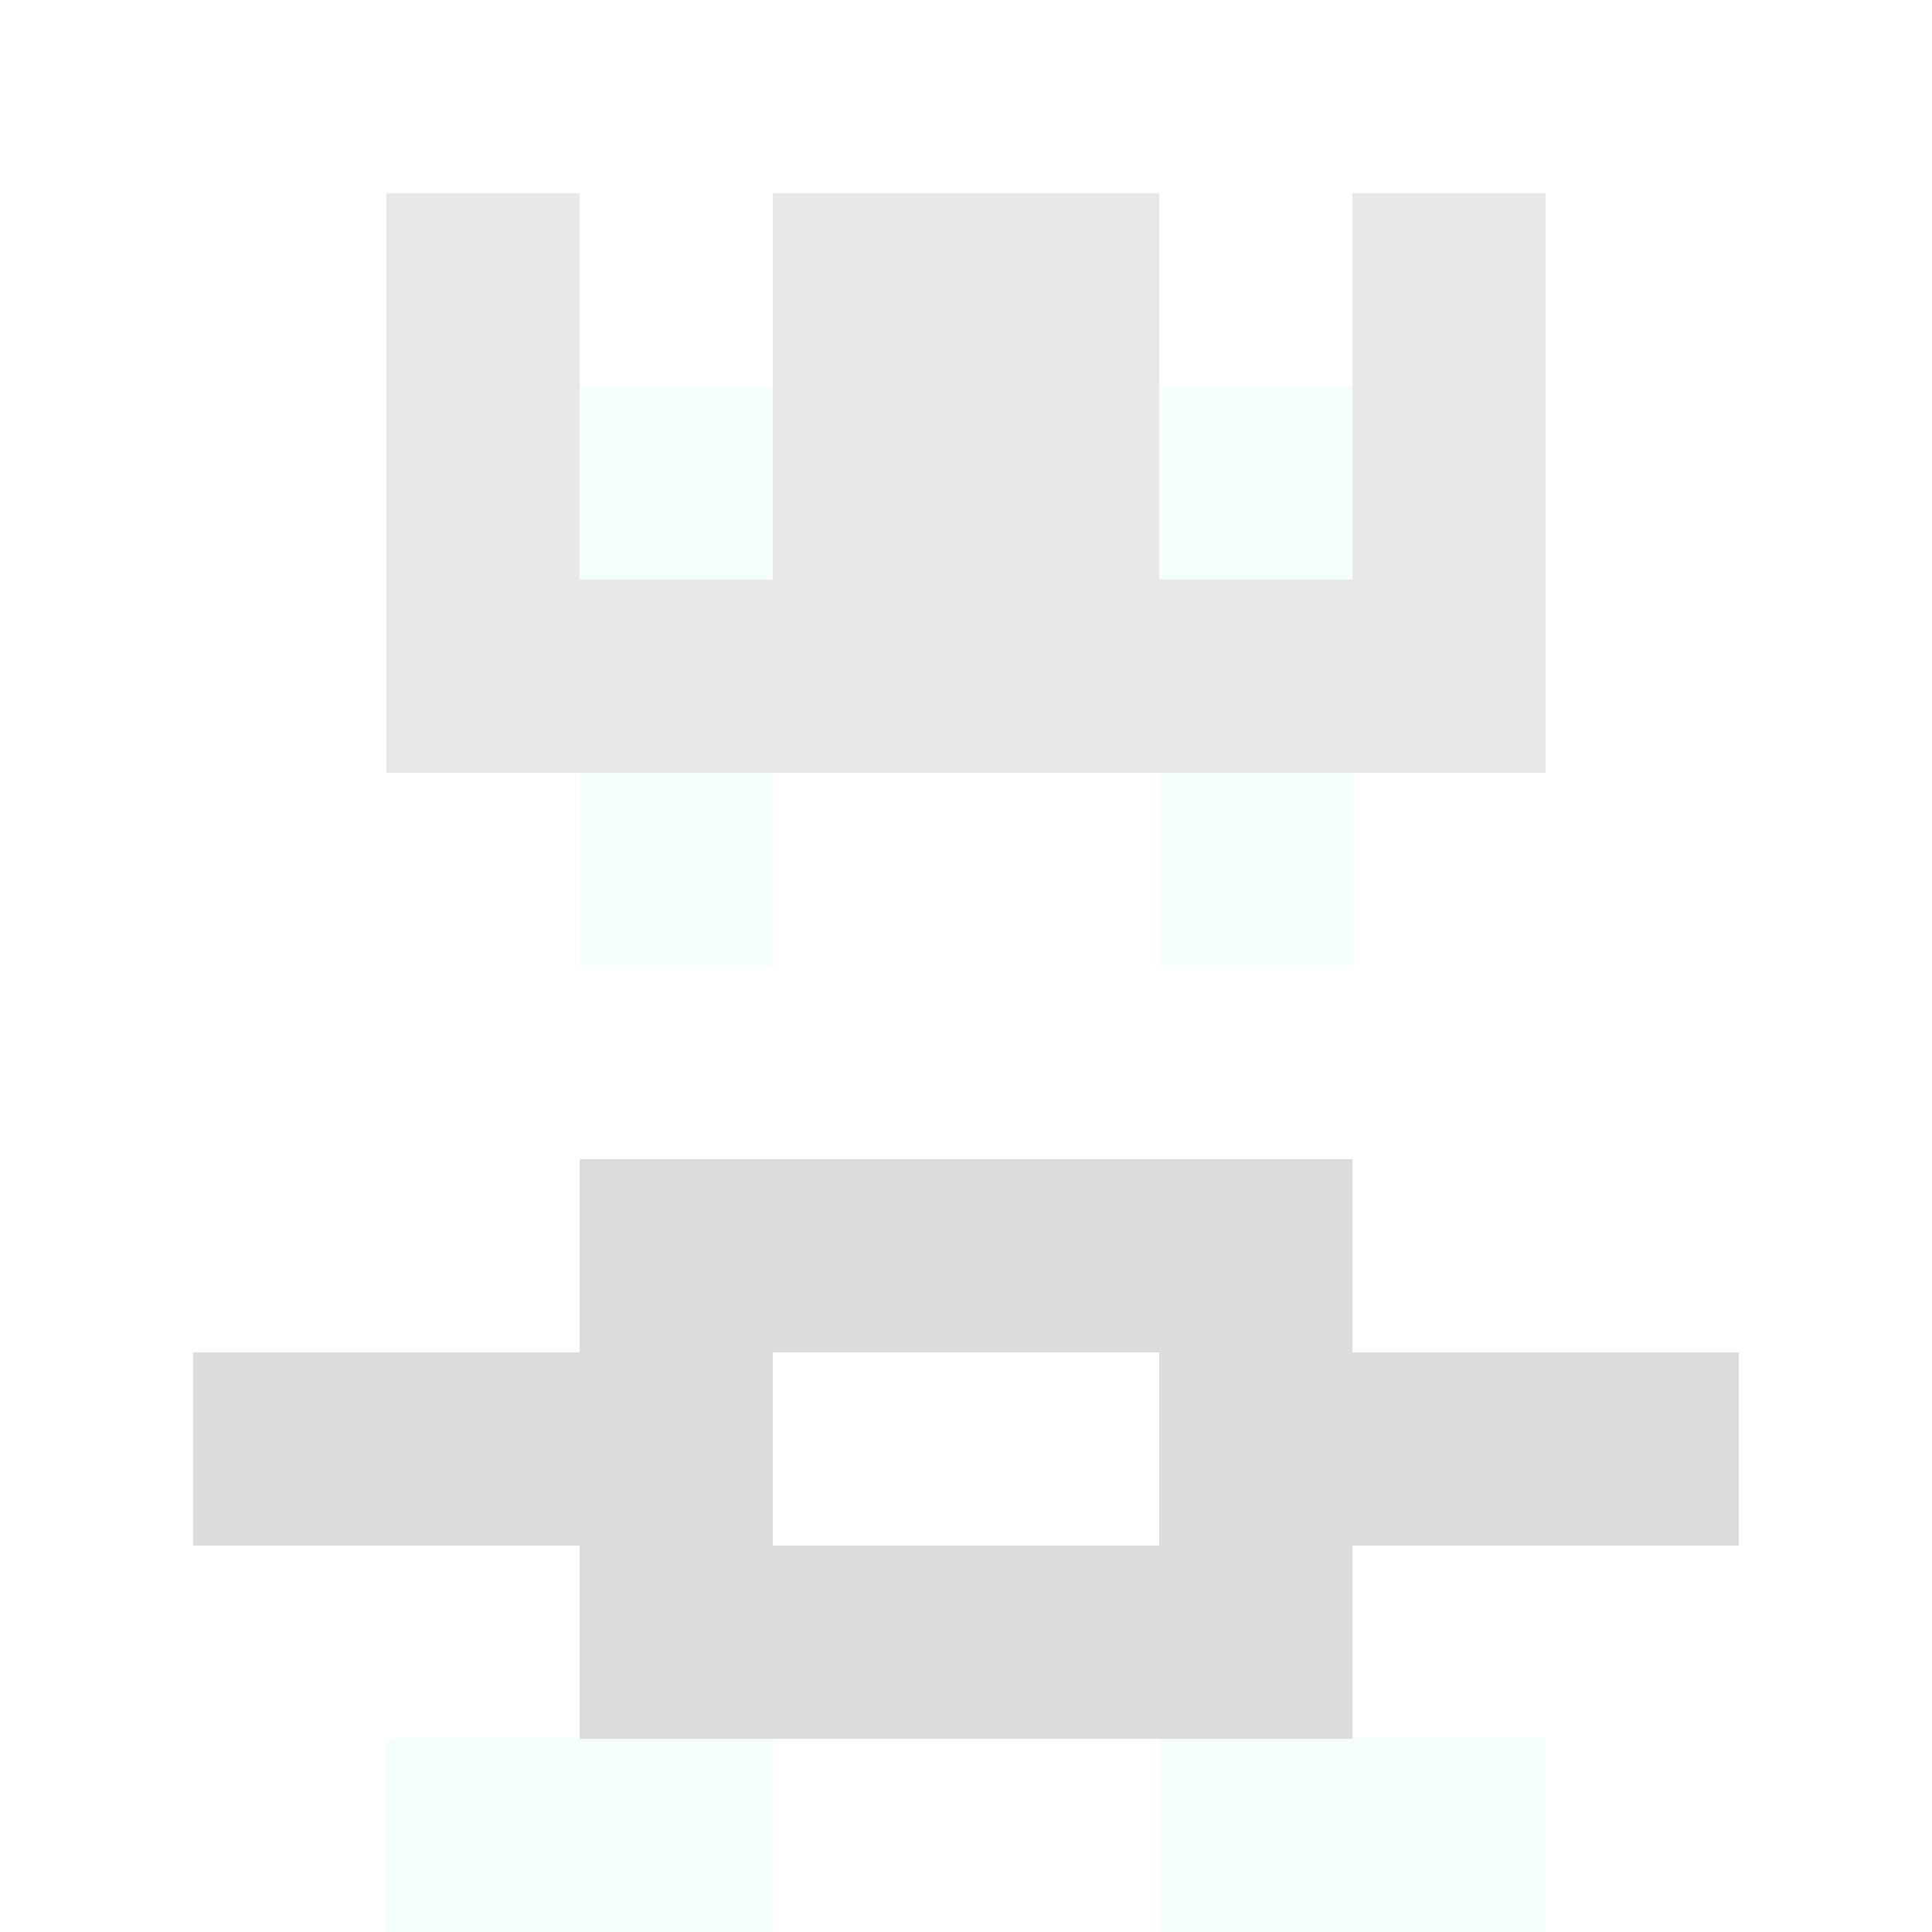 <svg xmlns="http://www.w3.org/2000/svg" version="1.1" width="941" height="941" viewBox="0 0 941 941">
<title>'goose-pfp-royal' by Dmitri Cherniak</title>
<desc>The Goose Is Loose</desc>
<rect width="100%" height="100%" fill="#FFFFFF"/>
<g>
  <g id="0-0">
    <rect x="0" y="0" height="941" width="941" fill="#FFFFFF"/>
    <g>
      <rect id="0-0-3-2-4-7" x="282.3" y="188.2" width="376.4" height="658.7" fill="#FFFFFF"/>
      <rect id="0-0-2-3-6-5" x="188.2" y="282.3" width="564.6" height="470.5" fill="#FFFFFF"/>
      <rect id="0-0-4-8-2-2" x="376.4" y="752.8" width="188.2" height="188.2" fill="#FFFFFF"/>
      <rect id="0-0-1-7-8-1" x="94.1" y="658.7" width="752.8" height="94.1" fill="#DCDCDC"/>
      <rect id="0-0-3-6-4-3" x="282.3" y="564.6" width="376.4" height="282.3" fill="#DCDCDC"/>
      <rect id="0-0-4-7-2-1" x="376.4" y="658.7" width="188.2" height="94.1" fill="#FFFFFF"/>
      <rect id="0-0-3-4-1-1" x="282.3" y="376.4" width="94.1" height="94.1" fill="#F5FFFA"/>
      <rect id="0-0-6-4-1-1" x="564.6" y="376.4" width="94.1" height="94.1" fill="#F5FFFA"/>
      <rect id="0-0-3-5-1-1" x="282.3" y="470.5" width="94.1" height="94.1" fill="#FFFFFF"/>
      <rect id="0-0-6-5-1-1" x="564.6" y="470.5" width="94.1" height="94.1" fill="#FFFFFF"/>
      <rect id="0-0-2-1-1-2" x="188.2" y="94.1" width="94.1" height="188.2" fill="#E8E8E8"/>
      <rect id="0-0-4-1-2-2" x="376.4" y="94.1" width="188.2" height="188.2" fill="#E8E8E8"/>
      <rect id="0-0-7-1-1-2" x="658.7" y="94.1" width="94.1" height="188.2" fill="#E8E8E8"/>
      <rect id="0-0-2-2-6-2" x="188.2" y="188.2" width="564.6" height="188.2" fill="#E8E8E8"/>
      <rect id="0-0-3-2-1-1" x="282.3" y="188.2" width="94.1" height="94.1" fill="#F5FFFA"/>
      <rect id="0-0-6-2-1-1" x="564.6" y="188.2" width="94.1" height="94.1" fill="#F5FFFA"/>
      <rect id="0-0-2-9-2-1" x="188.2" y="846.9" width="188.2" height="94.1" fill="#F5FFFA"/>
      <rect id="0-0-6-9-2-1" x="564.6" y="846.9" width="188.2" height="94.1" fill="#F5FFFA"/>
    </g>
  </g>
</g>
</svg>